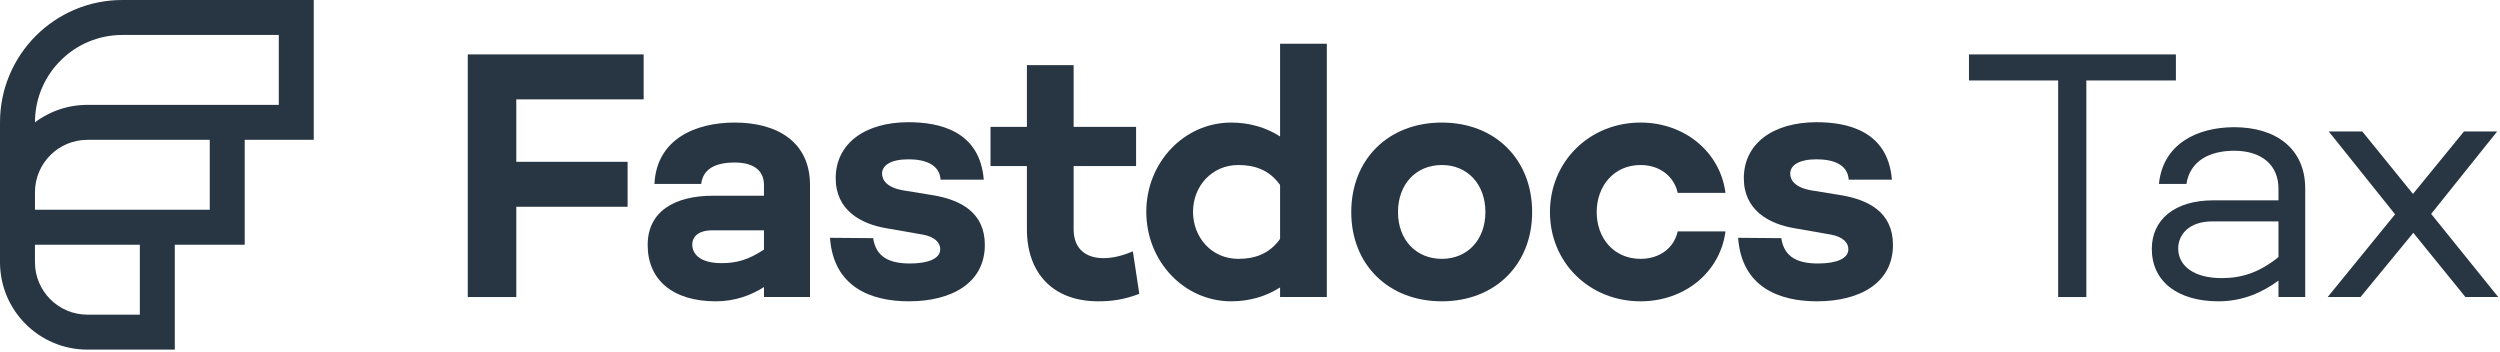 <svg width="909" height="128" viewBox="0 0 909 128" fill="none" xmlns="http://www.w3.org/2000/svg">
<path d="M114.082 50.843H88.976V88.976H63.554V127.119H31.777C14.227 127.119 5.23058e-05 112.881 0 95.331V69.909C2.93757e-07 69.859 0.002 69.809 0.002 69.76V44.487C0.002 19.918 19.92 0 44.489 0H114.082V50.843ZM12.711 95.331C12.711 105.861 21.247 114.407 31.777 114.407H50.843V88.976H12.711V95.331ZM31.778 50.843C21.249 50.843 12.713 59.379 12.713 69.909V76.265H76.265V50.843H31.778ZM44.489 12.711C27.215 12.711 13.159 26.495 12.723 43.665L12.713 44.485C12.815 44.409 12.918 44.333 13.021 44.258C13.104 44.197 13.187 44.135 13.271 44.074C13.386 43.992 13.502 43.912 13.617 43.831C13.678 43.789 13.739 43.746 13.8 43.704C13.923 43.619 14.047 43.535 14.172 43.452C14.245 43.404 14.318 43.355 14.391 43.308C14.507 43.232 14.623 43.156 14.74 43.081C14.801 43.042 14.862 43.005 14.923 42.967C15.155 42.822 15.388 42.679 15.624 42.54C15.707 42.491 15.79 42.442 15.873 42.394C15.967 42.339 16.061 42.286 16.155 42.232C16.269 42.168 16.384 42.104 16.499 42.041C16.596 41.988 16.693 41.935 16.79 41.883C16.893 41.828 16.996 41.773 17.1 41.719C17.21 41.661 17.321 41.603 17.433 41.547C17.515 41.505 17.597 41.465 17.68 41.424C18.103 41.214 18.533 41.014 18.967 40.822C19.073 40.775 19.179 40.728 19.286 40.683C19.377 40.644 19.468 40.605 19.56 40.567C19.697 40.51 19.835 40.454 19.974 40.398C20.07 40.36 20.167 40.321 20.265 40.283C20.359 40.246 20.454 40.211 20.549 40.175C20.982 40.011 21.419 39.857 21.86 39.712C21.975 39.674 22.09 39.636 22.205 39.6C22.325 39.562 22.446 39.526 22.566 39.489C22.688 39.453 22.809 39.416 22.931 39.381C23.022 39.354 23.114 39.328 23.206 39.303C23.348 39.263 23.491 39.224 23.634 39.187C23.736 39.159 23.839 39.133 23.942 39.106C24.098 39.067 24.255 39.029 24.411 38.992C24.481 38.976 24.551 38.958 24.621 38.941C24.847 38.889 25.074 38.84 25.302 38.793C25.387 38.775 25.474 38.759 25.56 38.742C25.719 38.711 25.879 38.68 26.039 38.65C26.139 38.632 26.238 38.615 26.338 38.598C26.46 38.577 26.582 38.556 26.704 38.536C26.827 38.516 26.951 38.497 27.074 38.478C27.219 38.457 27.364 38.438 27.51 38.418C27.6 38.406 27.69 38.392 27.78 38.381C28.023 38.35 28.267 38.323 28.512 38.298C28.561 38.293 28.611 38.289 28.66 38.284C28.837 38.267 29.015 38.251 29.192 38.236C29.32 38.226 29.447 38.218 29.575 38.209C29.705 38.2 29.835 38.192 29.965 38.185C30.073 38.178 30.18 38.173 30.288 38.168C30.432 38.161 30.576 38.156 30.721 38.151C30.83 38.148 30.94 38.143 31.05 38.141C31.289 38.135 31.53 38.133 31.77 38.133H101.371V12.711H44.489Z" fill="#283543"/>
<path d="M908.357 108H896.422L877.482 84.649L858.283 108H846.348L870.866 77.903L870.736 77.773L846.737 47.807H858.931L877.353 70.509L895.903 47.807H907.968L883.969 77.773L908.357 108Z" fill="#283543"/>
<path d="M812.363 46.25C827.541 46.25 838.179 54.034 838.179 68.563V108H828.45V102.033C822.612 106.314 815.477 109.557 806.655 109.557C791.737 109.557 782.396 102.292 782.396 90.487C782.396 79.979 790.569 72.844 804.71 72.844H828.45V68.563C828.45 60.131 822.482 54.812 812.363 54.812C803.283 54.812 796.277 58.574 794.98 66.877H784.991C786.418 52.347 798.872 46.25 812.363 46.25ZM807.823 101.124C815.347 101.124 821.704 98.919 828.45 93.471V80.498H804.45C795.758 80.498 791.996 85.427 791.996 90.357C791.996 96.584 797.575 101.124 807.823 101.124Z" fill="#283543"/>
<path d="M791.155 19.786V29.256H758.594V108H748.345V29.256H715.914V19.786H791.155Z" fill="#283543"/>
<path d="M647.676 86.595C648.714 93.6 653.773 95.806 661.038 95.806C667.524 95.806 672.065 94.12 672.065 90.617C672.065 88.152 669.989 86.076 665.708 85.298L652.346 82.963C643.265 81.406 634.055 76.477 634.055 64.801C634.055 52.088 644.822 44.434 660.519 44.434C671.676 44.434 686.464 47.547 687.891 65.32H672.195C671.805 59.742 666.487 57.926 660.519 57.926C654.033 57.926 650.919 60.131 650.919 63.115C650.919 65.45 652.606 68.174 658.573 69.212L669.73 71.028C679.33 72.715 688.281 77.125 688.281 89.06C688.281 102.811 676.346 109.557 660.649 109.557C647.028 109.557 633.277 104.498 631.979 86.466L647.676 86.595Z" fill="#283543"/>
<path d="M596.514 94.119C603.519 94.119 608.709 90.098 610.006 84.13H627.389C625.443 99.049 612.471 109.557 596.514 109.557C577.963 109.557 563.564 95.546 563.564 77.125C563.564 58.704 577.963 44.563 596.514 44.563C612.471 44.563 625.443 55.201 627.389 70.12H610.006C608.709 64.152 603.519 60.001 596.514 60.001C586.785 60.001 580.558 67.655 580.558 77.125C580.558 86.595 586.785 94.119 596.514 94.119Z" fill="#283543"/>
<path d="M524.267 44.563C543.597 44.563 557.088 57.925 557.088 77.125C557.088 96.195 543.597 109.557 524.267 109.557C504.808 109.557 491.317 96.195 491.317 77.125C491.317 57.925 504.808 44.563 524.267 44.563ZM524.267 94.119C533.608 94.119 540.094 87.114 540.094 77.125C540.094 67.006 533.608 60.001 524.267 60.001C514.797 60.001 508.311 67.006 508.311 77.125C508.311 87.114 514.797 94.119 524.267 94.119Z" fill="#283543"/>
<path d="M465.437 15.894H482.432V108H465.437V104.497C460.637 107.611 454.54 109.557 447.665 109.557C430.541 109.557 416.79 95.027 416.79 76.995C416.79 59.093 430.541 44.564 447.665 44.564C454.54 44.564 460.637 46.51 465.437 49.623V15.894ZM450.259 94.119C455.838 94.119 461.416 92.563 465.437 86.855V67.266C461.416 61.558 455.838 60.001 450.259 60.001C440.53 60.001 433.784 67.785 433.784 76.995C433.784 86.336 440.53 94.119 450.259 94.119Z" fill="#283543"/>
<path d="M411.91 91.395L414.245 106.833C408.537 109.038 403.867 109.557 399.326 109.557C382.721 109.557 373.381 99.179 373.381 83.352V60.39H360.149V46.12H373.381V23.678H390.375V46.12H413.077V60.39H390.375V83.352C390.375 90.617 394.916 93.86 401.272 93.86C405.164 93.86 408.796 92.692 411.91 91.395Z" fill="#283543"/>
<path d="M317.481 86.595C318.519 93.6 323.578 95.806 330.843 95.806C337.329 95.806 341.87 94.12 341.87 90.617C341.87 88.152 339.794 86.076 335.513 85.298L322.151 82.963C313.07 81.406 303.86 76.477 303.86 64.801C303.86 52.088 314.627 44.434 330.324 44.434C341.48 44.434 356.269 47.547 357.696 65.32H341.999C341.61 59.742 336.291 57.926 330.324 57.926C323.837 57.926 320.724 60.131 320.724 63.115C320.724 65.45 322.411 68.174 328.378 69.212L339.534 71.028C349.134 72.715 358.085 77.125 358.085 89.06C358.085 102.811 346.151 109.557 330.454 109.557C316.832 109.557 303.081 104.498 301.784 86.466L317.481 86.595Z" fill="#283543"/>
<path d="M267.145 44.563C282.583 44.563 294.517 51.569 294.517 67.266V108H277.783V104.368C273.112 107.351 267.275 109.557 260.27 109.557C244.443 109.557 235.492 101.643 235.492 89.06C235.492 76.995 245.091 71.157 259.361 71.157H277.783V67.266C277.783 62.206 274.28 59.093 267.145 59.093C259.88 59.093 255.599 61.558 254.951 66.876H237.957C238.735 50.661 252.745 44.563 267.145 44.563ZM262.345 95.676C267.794 95.676 272.075 94.508 277.783 90.746V83.741H258.972C253.783 83.741 251.708 86.206 251.708 88.93C251.708 92.173 254.302 95.676 262.345 95.676Z" fill="#283543"/>
<path d="M234.036 36.131H187.724V58.833H228.198V75.179H187.724V108H170.081V19.786H234.036V36.131Z" fill="#283543"/>
</svg>
